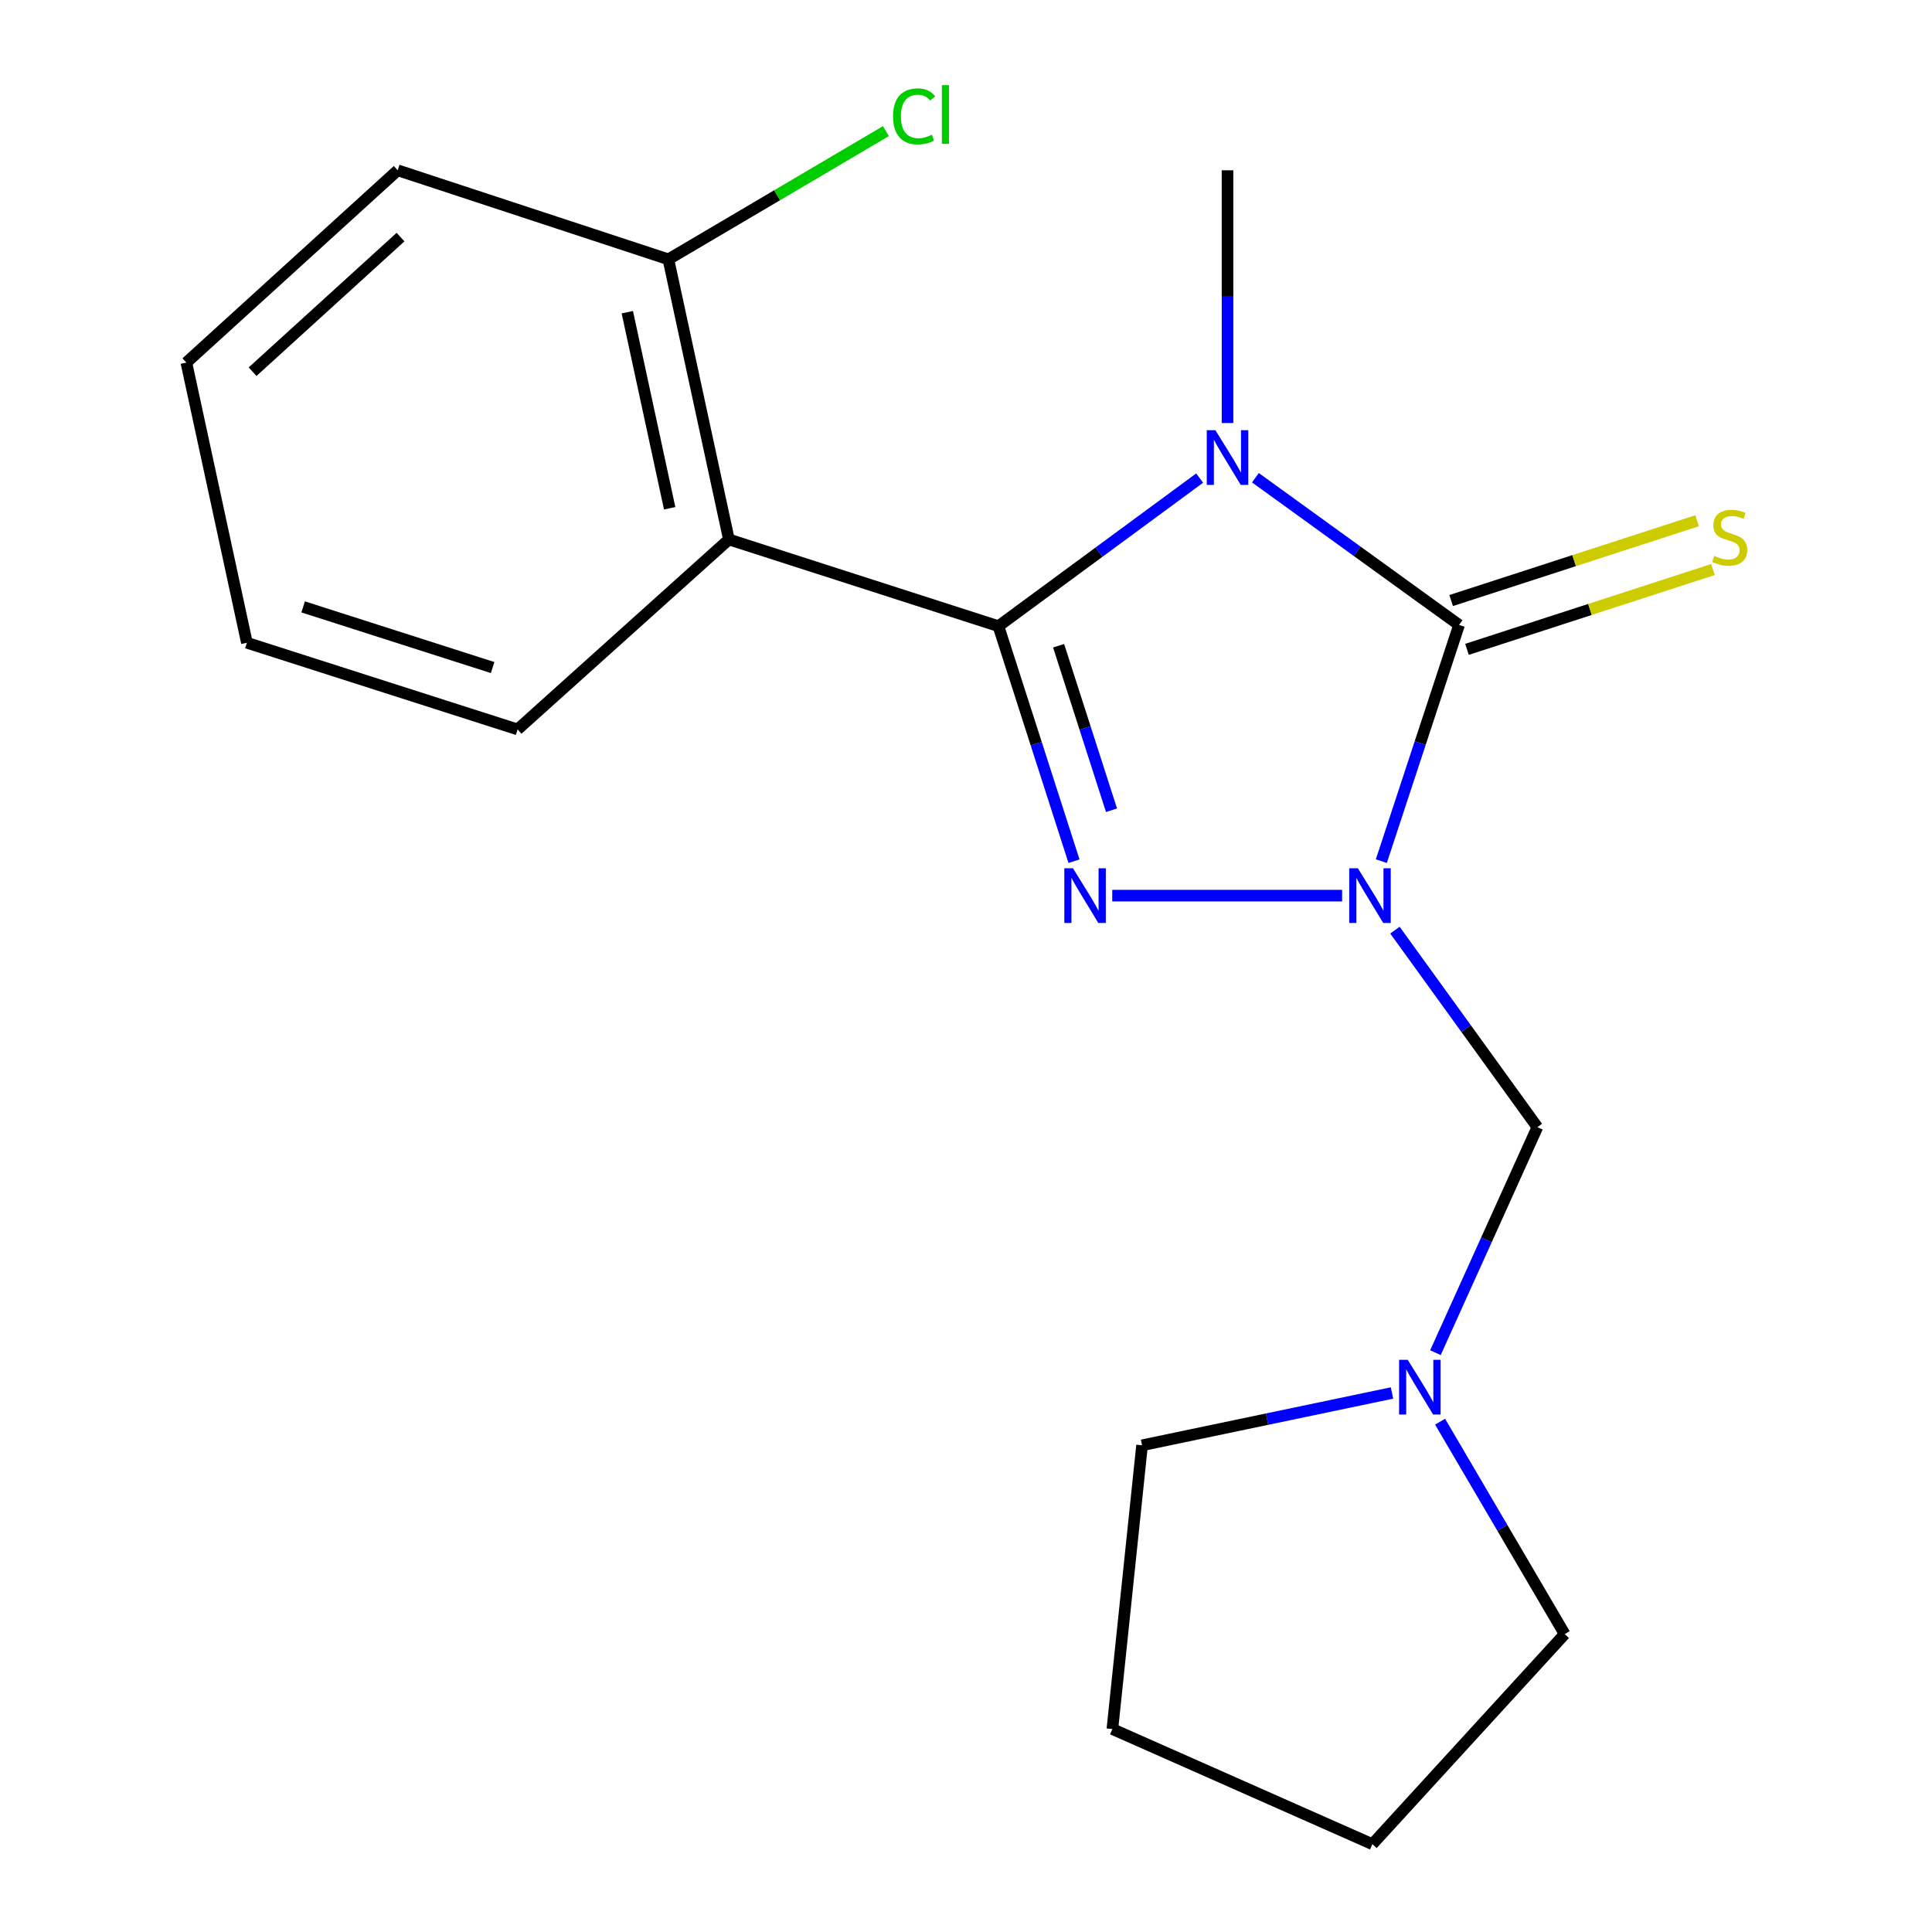 <?xml version='1.0' encoding='iso-8859-1'?>
<svg version='1.1' baseProfile='full'
              xmlns='http://www.w3.org/2000/svg'
                      xmlns:rdkit='http://www.rdkit.org/xml'
                      xmlns:xlink='http://www.w3.org/1999/xlink'
                  xml:space='preserve'
width='1000px' height='1000px' viewBox='0 0 1000 1000'>
<!-- END OF HEADER -->
<rect style='opacity:1.0;fill:#FFFFFF;stroke:none' width='1000' height='1000' x='0' y='0'> </rect>
<path class='bond-2' d='M 714.977,445.732 L 735.094,384.602' style='fill:none;fill-rule:evenodd;stroke:#0000FF;stroke-width:6px;stroke-linecap:butt;stroke-linejoin:miter;stroke-opacity:1' />
<path class='bond-2' d='M 735.094,384.602 L 755.211,323.472' style='fill:none;fill-rule:evenodd;stroke:#000000;stroke-width:6px;stroke-linecap:butt;stroke-linejoin:miter;stroke-opacity:1' />
<path class='bond-3' d='M 694.677,463.58 L 575.7,463.58' style='fill:none;fill-rule:evenodd;stroke:#0000FF;stroke-width:6px;stroke-linecap:butt;stroke-linejoin:miter;stroke-opacity:1' />
<path class='bond-5' d='M 722.014,481.436 L 758.877,532.425' style='fill:none;fill-rule:evenodd;stroke:#0000FF;stroke-width:6px;stroke-linecap:butt;stroke-linejoin:miter;stroke-opacity:1' />
<path class='bond-5' d='M 758.877,532.425 L 795.741,583.415' style='fill:none;fill-rule:evenodd;stroke:#000000;stroke-width:6px;stroke-linecap:butt;stroke-linejoin:miter;stroke-opacity:1' />
<path class='bond-0' d='M 516.781,324.107 L 536.341,384.932' style='fill:none;fill-rule:evenodd;stroke:#000000;stroke-width:6px;stroke-linecap:butt;stroke-linejoin:miter;stroke-opacity:1' />
<path class='bond-0' d='M 536.341,384.932 L 555.902,445.757' style='fill:none;fill-rule:evenodd;stroke:#0000FF;stroke-width:6px;stroke-linecap:butt;stroke-linejoin:miter;stroke-opacity:1' />
<path class='bond-0' d='M 547.931,334.224 L 561.624,376.801' style='fill:none;fill-rule:evenodd;stroke:#000000;stroke-width:6px;stroke-linecap:butt;stroke-linejoin:miter;stroke-opacity:1' />
<path class='bond-0' d='M 561.624,376.801 L 575.317,419.379' style='fill:none;fill-rule:evenodd;stroke:#0000FF;stroke-width:6px;stroke-linecap:butt;stroke-linejoin:miter;stroke-opacity:1' />
<path class='bond-4' d='M 516.781,324.107 L 377.278,279.224' style='fill:none;fill-rule:evenodd;stroke:#000000;stroke-width:6px;stroke-linecap:butt;stroke-linejoin:miter;stroke-opacity:1' />
<path class='bond-19' d='M 516.781,324.107 L 568.861,285.777' style='fill:none;fill-rule:evenodd;stroke:#000000;stroke-width:6px;stroke-linecap:butt;stroke-linejoin:miter;stroke-opacity:1' />
<path class='bond-19' d='M 568.861,285.777 L 620.94,247.448' style='fill:none;fill-rule:evenodd;stroke:#0000FF;stroke-width:6px;stroke-linecap:butt;stroke-linejoin:miter;stroke-opacity:1' />
<path class='bond-1' d='M 649.798,247.271 L 702.505,285.372' style='fill:none;fill-rule:evenodd;stroke:#0000FF;stroke-width:6px;stroke-linecap:butt;stroke-linejoin:miter;stroke-opacity:1' />
<path class='bond-1' d='M 702.505,285.372 L 755.211,323.472' style='fill:none;fill-rule:evenodd;stroke:#000000;stroke-width:6px;stroke-linecap:butt;stroke-linejoin:miter;stroke-opacity:1' />
<path class='bond-9' d='M 635.361,218.957 L 635.361,153.549' style='fill:none;fill-rule:evenodd;stroke:#0000FF;stroke-width:6px;stroke-linecap:butt;stroke-linejoin:miter;stroke-opacity:1' />
<path class='bond-9' d='M 635.361,153.549 L 635.361,88.14' style='fill:none;fill-rule:evenodd;stroke:#000000;stroke-width:6px;stroke-linecap:butt;stroke-linejoin:miter;stroke-opacity:1' />
<path class='bond-7' d='M 759.31,336.103 L 822.968,315.444' style='fill:none;fill-rule:evenodd;stroke:#000000;stroke-width:6px;stroke-linecap:butt;stroke-linejoin:miter;stroke-opacity:1' />
<path class='bond-7' d='M 822.968,315.444 L 886.626,294.786' style='fill:none;fill-rule:evenodd;stroke:#CCCC00;stroke-width:6px;stroke-linecap:butt;stroke-linejoin:miter;stroke-opacity:1' />
<path class='bond-7' d='M 751.112,310.842 L 814.77,290.184' style='fill:none;fill-rule:evenodd;stroke:#000000;stroke-width:6px;stroke-linecap:butt;stroke-linejoin:miter;stroke-opacity:1' />
<path class='bond-7' d='M 814.77,290.184 L 878.428,269.525' style='fill:none;fill-rule:evenodd;stroke:#CCCC00;stroke-width:6px;stroke-linecap:butt;stroke-linejoin:miter;stroke-opacity:1' />
<path class='bond-8' d='M 377.278,279.224 L 345.955,134.233' style='fill:none;fill-rule:evenodd;stroke:#000000;stroke-width:6px;stroke-linecap:butt;stroke-linejoin:miter;stroke-opacity:1' />
<path class='bond-8' d='M 346.621,263.083 L 324.694,161.59' style='fill:none;fill-rule:evenodd;stroke:#000000;stroke-width:6px;stroke-linecap:butt;stroke-linejoin:miter;stroke-opacity:1' />
<path class='bond-11' d='M 377.278,279.224 L 267.904,377.547' style='fill:none;fill-rule:evenodd;stroke:#000000;stroke-width:6px;stroke-linecap:butt;stroke-linejoin:miter;stroke-opacity:1' />
<path class='bond-6' d='M 795.741,583.415 L 769.36,641.776' style='fill:none;fill-rule:evenodd;stroke:#000000;stroke-width:6px;stroke-linecap:butt;stroke-linejoin:miter;stroke-opacity:1' />
<path class='bond-6' d='M 769.36,641.776 L 742.979,700.137' style='fill:none;fill-rule:evenodd;stroke:#0000FF;stroke-width:6px;stroke-linecap:butt;stroke-linejoin:miter;stroke-opacity:1' />
<path class='bond-12' d='M 745.387,735.853 L 777.631,790.83' style='fill:none;fill-rule:evenodd;stroke:#0000FF;stroke-width:6px;stroke-linecap:butt;stroke-linejoin:miter;stroke-opacity:1' />
<path class='bond-12' d='M 777.631,790.83 L 809.876,845.806' style='fill:none;fill-rule:evenodd;stroke:#000000;stroke-width:6px;stroke-linecap:butt;stroke-linejoin:miter;stroke-opacity:1' />
<path class='bond-13' d='M 720.496,721.006 L 655.812,734.547' style='fill:none;fill-rule:evenodd;stroke:#0000FF;stroke-width:6px;stroke-linecap:butt;stroke-linejoin:miter;stroke-opacity:1' />
<path class='bond-13' d='M 655.812,734.547 L 591.128,748.088' style='fill:none;fill-rule:evenodd;stroke:#000000;stroke-width:6px;stroke-linecap:butt;stroke-linejoin:miter;stroke-opacity:1' />
<path class='bond-10' d='M 345.955,134.233 L 402.248,101.049' style='fill:none;fill-rule:evenodd;stroke:#000000;stroke-width:6px;stroke-linecap:butt;stroke-linejoin:miter;stroke-opacity:1' />
<path class='bond-10' d='M 402.248,101.049 L 458.541,67.865' style='fill:none;fill-rule:evenodd;stroke:#00CC00;stroke-width:6px;stroke-linecap:butt;stroke-linejoin:miter;stroke-opacity:1' />
<path class='bond-14' d='M 345.955,134.233 L 205.847,88.14' style='fill:none;fill-rule:evenodd;stroke:#000000;stroke-width:6px;stroke-linecap:butt;stroke-linejoin:miter;stroke-opacity:1' />
<path class='bond-15' d='M 267.904,377.547 L 127.797,332.694' style='fill:none;fill-rule:evenodd;stroke:#000000;stroke-width:6px;stroke-linecap:butt;stroke-linejoin:miter;stroke-opacity:1' />
<path class='bond-15' d='M 254.985,345.526 L 156.91,314.128' style='fill:none;fill-rule:evenodd;stroke:#000000;stroke-width:6px;stroke-linecap:butt;stroke-linejoin:miter;stroke-opacity:1' />
<path class='bond-17' d='M 809.876,845.806 L 710.343,954.545' style='fill:none;fill-rule:evenodd;stroke:#000000;stroke-width:6px;stroke-linecap:butt;stroke-linejoin:miter;stroke-opacity:1' />
<path class='bond-16' d='M 591.128,748.088 L 575.768,894.953' style='fill:none;fill-rule:evenodd;stroke:#000000;stroke-width:6px;stroke-linecap:butt;stroke-linejoin:miter;stroke-opacity:1' />
<path class='bond-21' d='M 205.847,88.14 L 96.459,187.673' style='fill:none;fill-rule:evenodd;stroke:#000000;stroke-width:6px;stroke-linecap:butt;stroke-linejoin:miter;stroke-opacity:1' />
<path class='bond-21' d='M 207.312,122.714 L 130.74,192.387' style='fill:none;fill-rule:evenodd;stroke:#000000;stroke-width:6px;stroke-linecap:butt;stroke-linejoin:miter;stroke-opacity:1' />
<path class='bond-18' d='M 127.797,332.694 L 96.459,187.673' style='fill:none;fill-rule:evenodd;stroke:#000000;stroke-width:6px;stroke-linecap:butt;stroke-linejoin:miter;stroke-opacity:1' />
<path class='bond-20' d='M 575.768,894.953 L 710.343,954.545' style='fill:none;fill-rule:evenodd;stroke:#000000;stroke-width:6px;stroke-linecap:butt;stroke-linejoin:miter;stroke-opacity:1' />
<path  class='atom-0' d='M 702.844 449.42
L 712.124 464.42
Q 713.044 465.9, 714.524 468.58
Q 716.004 471.26, 716.084 471.42
L 716.084 449.42
L 719.844 449.42
L 719.844 477.74
L 715.964 477.74
L 706.004 461.34
Q 704.844 459.42, 703.604 457.22
Q 702.404 455.02, 702.044 454.34
L 702.044 477.74
L 698.364 477.74
L 698.364 449.42
L 702.844 449.42
' fill='#0000FF'/>
<path  class='atom-2' d='M 629.101 222.675
L 638.381 237.675
Q 639.301 239.155, 640.781 241.835
Q 642.261 244.515, 642.341 244.675
L 642.341 222.675
L 646.101 222.675
L 646.101 250.995
L 642.221 250.995
L 632.261 234.595
Q 631.101 232.675, 629.861 230.475
Q 628.661 228.275, 628.301 227.595
L 628.301 250.995
L 624.621 250.995
L 624.621 222.675
L 629.101 222.675
' fill='#0000FF'/>
<path  class='atom-4' d='M 555.374 449.42
L 564.654 464.42
Q 565.574 465.9, 567.054 468.58
Q 568.534 471.26, 568.614 471.42
L 568.614 449.42
L 572.374 449.42
L 572.374 477.74
L 568.494 477.74
L 558.534 461.34
Q 557.374 459.42, 556.134 457.22
Q 554.934 455.02, 554.574 454.34
L 554.574 477.74
L 550.894 477.74
L 550.894 449.42
L 555.374 449.42
' fill='#0000FF'/>
<path  class='atom-7' d='M 728.649 703.829
L 737.929 718.829
Q 738.849 720.309, 740.329 722.989
Q 741.809 725.669, 741.889 725.829
L 741.889 703.829
L 745.649 703.829
L 745.649 732.149
L 741.769 732.149
L 731.809 715.749
Q 730.649 713.829, 729.409 711.629
Q 728.209 709.429, 727.849 708.749
L 727.849 732.149
L 724.169 732.149
L 724.169 703.829
L 728.649 703.829
' fill='#0000FF'/>
<path  class='atom-8' d='M 887.289 287.734
Q 887.609 287.854, 888.929 288.414
Q 890.249 288.974, 891.689 289.334
Q 893.169 289.654, 894.609 289.654
Q 897.289 289.654, 898.849 288.374
Q 900.409 287.054, 900.409 284.774
Q 900.409 283.214, 899.609 282.254
Q 898.849 281.294, 897.649 280.774
Q 896.449 280.254, 894.449 279.654
Q 891.929 278.894, 890.409 278.174
Q 888.929 277.454, 887.849 275.934
Q 886.809 274.414, 886.809 271.854
Q 886.809 268.294, 889.209 266.094
Q 891.649 263.894, 896.449 263.894
Q 899.729 263.894, 903.449 265.454
L 902.529 268.534
Q 899.129 267.134, 896.569 267.134
Q 893.809 267.134, 892.289 268.294
Q 890.769 269.414, 890.809 271.374
Q 890.809 272.894, 891.569 273.814
Q 892.369 274.734, 893.489 275.254
Q 894.649 275.774, 896.569 276.374
Q 899.129 277.174, 900.649 277.974
Q 902.169 278.774, 903.249 280.414
Q 904.369 282.014, 904.369 284.774
Q 904.369 288.694, 901.729 290.814
Q 899.129 292.894, 894.769 292.894
Q 892.249 292.894, 890.329 292.334
Q 888.449 291.814, 886.209 290.894
L 887.289 287.734
' fill='#CCCC00'/>
<path  class='atom-11' d='M 462.232 60.231
Q 462.232 53.191, 465.512 49.511
Q 468.832 45.791, 475.112 45.791
Q 480.952 45.791, 484.072 49.911
L 481.432 52.071
Q 479.152 49.071, 475.112 49.071
Q 470.832 49.071, 468.552 51.951
Q 466.312 54.791, 466.312 60.231
Q 466.312 65.831, 468.632 68.711
Q 470.992 71.591, 475.552 71.591
Q 478.672 71.591, 482.312 69.711
L 483.432 72.711
Q 481.952 73.671, 479.712 74.231
Q 477.472 74.791, 474.992 74.791
Q 468.832 74.791, 465.512 71.031
Q 462.232 67.271, 462.232 60.231
' fill='#00CC00'/>
<path  class='atom-11' d='M 487.512 44.071
L 491.192 44.071
L 491.192 74.431
L 487.512 74.431
L 487.512 44.071
' fill='#00CC00'/>
</svg>
